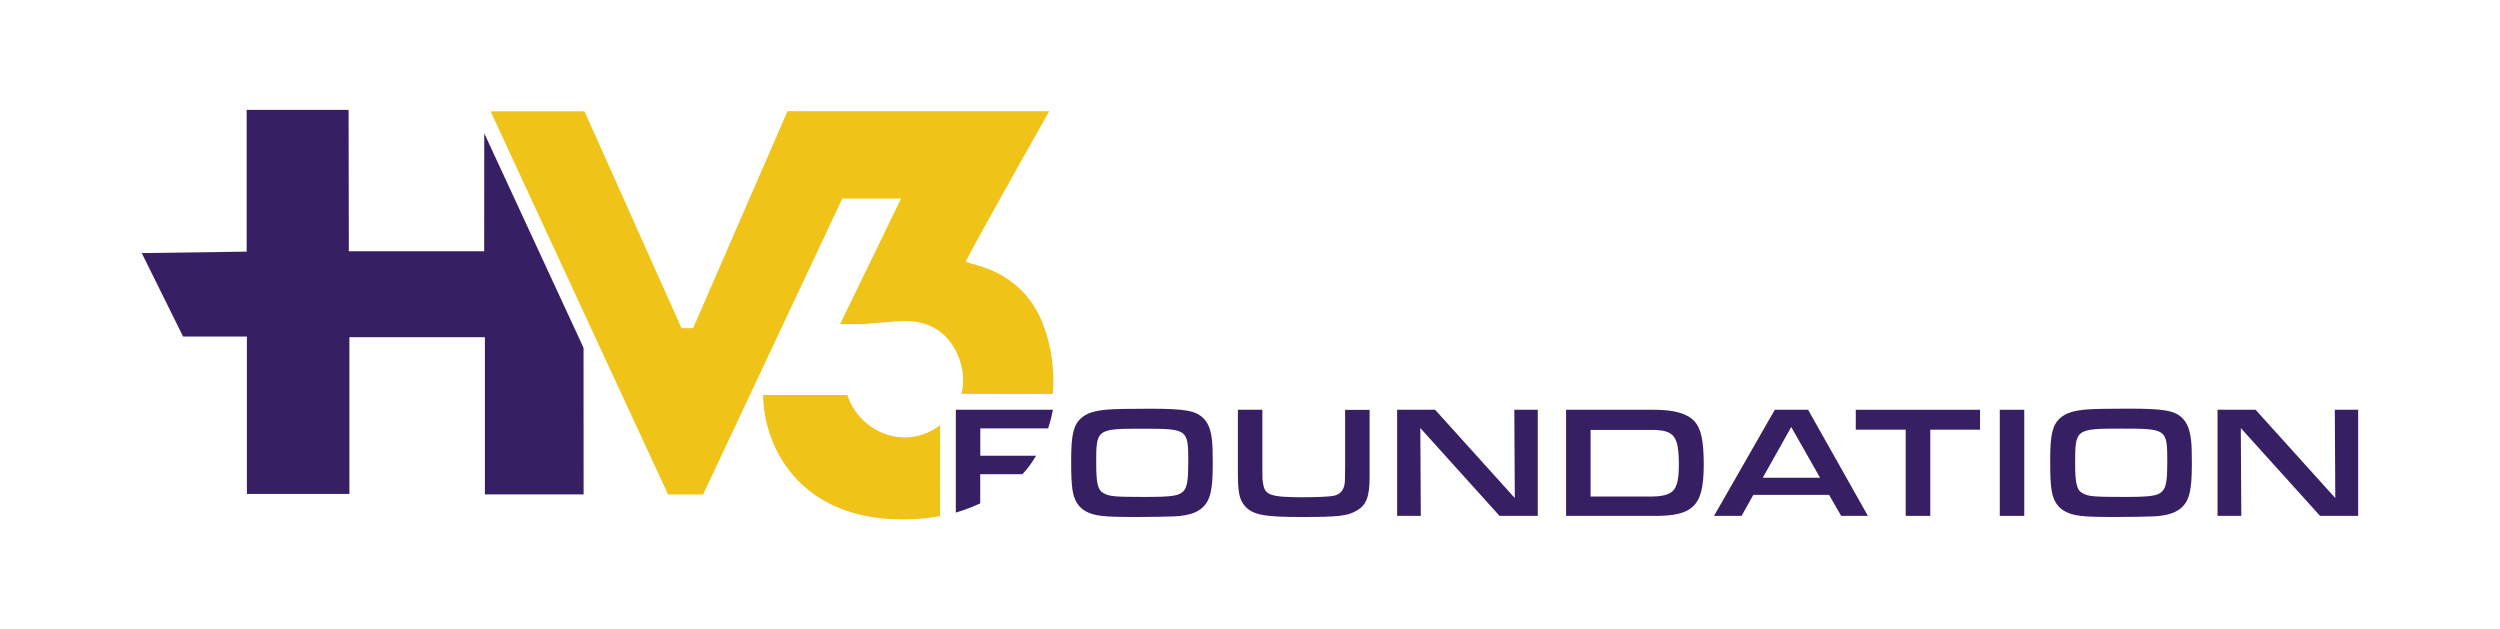 <?xml version="1.0" encoding="UTF-8"?> <svg xmlns="http://www.w3.org/2000/svg" xmlns:xlink="http://www.w3.org/1999/xlink" version="1.1" id="Layer_1" x="0px" y="0px" viewBox="0 0 3114.6 784" style="enable-background:new 0 0 3114.6 784;" xml:space="preserve"> <style type="text/css"> .st0{fill:#371F64;} .st1{fill:#F0C318;} </style> <g> <polygon class="st0" points="603.2,313 434.6,313 434.3,136.9 307.3,136.9 307.3,313.5 176.6,315.3 228.1,419.3 307.6,419.3 307.6,615.4 435.3,615.4 435.3,420.1 604.1,420.1 604.1,615.9 727.1,615.9 727,435 708.9,394.9 727,435 727,433.3 613.6,188.3 603.3,166.1 "></polygon> <g> <g> <path class="st1" d="M1055.8,492.1c-36.1,0-70.6,0-105.1,0c0.4,61.1,42.4,155,173.9,155c16.9,0,32.3-1.5,46.5-4.1l0.1-113.2 c-12.5,9.5-27.8,15.1-43.6,15.1C1089.4,544.9,1062.9,516.7,1055.8,492.1z"></path> </g> <path class="st1" d="M1299.9,405c-14.2-37.5-41.8-62.7-81-74.1c-7.5-2.2-10.1-2.7-16-4.9c33.8-63.1,104.3-187.5,104.3-187.5H981.1 L863.5,408.8l-14.4,0.1L728.2,138.7H611.2L832.3,616H876l173.4-368.7h73.2l-76,156.5c0,0,26.9,0,26.9,0 c18.6-1.1,37.2-3.7,55.8-3.7c54.5,0,73.5,50.3,70.3,80.6c-0.3,3.4-0.9,6.7-1.8,10l113.9,0.1C1314.1,460.7,1309.6,430.7,1299.9,405 z"></path> </g> <g> <path class="st0" d="M1352.3,636.8c11.3,6.1,22.2,7.3,62.6,7.3c18.4,0,42.4-0.4,48.8-0.8c16.6-1,26.6-4.2,33.9-10.5 c10.1-8.9,13.3-21.6,13.3-54.7c0-14.7-0.2-21.8-0.8-27.9c-1.2-13.3-4.2-21.8-9.7-27.9c-9.9-10.7-22.4-13.1-69.2-13.1 c-24.2,0-44,0.4-50.7,1c-17,1.4-26.4,4.4-33.5,10.7c-9.5,8.3-12.5,20.6-12.5,51.5c0,21.6,0.4,28.7,1.6,37.5 C1337.8,622.9,1343.6,632,1352.3,636.8z M1422.9,534.1c57.1,0,57.5,0.4,57.5,41.8c0,22.4-1.4,30.9-5.9,35.9 c-5.4,5.9-13.9,7.3-48,7.3c-37.9,0-44.2-0.6-51.5-4.6c-7.3-3.8-9.3-12.1-9.3-37.9C1365.6,534.7,1366.4,534.1,1422.9,534.1z"></path> <path class="st0" d="M1623.2,619.5c-39.6,0-47.4-2.6-49.5-16.6c-1-5.5-1-5.5-1-23.2v-69.2h-30.5v78.7c0,24.4,2,33.5,8.7,41.2 c9.7,10.9,23.6,13.7,69.4,13.7c46.8,0,58.1-1.2,69.4-7.7c12.7-7.1,16.6-17.4,16.6-42.6v-83.2h-30.5v71.1 c-0.2,18.4-0.2,18.4-0.6,20.8c-1.2,8.3-5.4,13.1-13.1,15.1C1657.5,618.7,1641.1,619.5,1623.2,619.5z"></path> <polygon class="st0" points="1787.9,510.5 1740.6,510.5 1740.6,642.7 1770.1,642.7 1769.5,533.3 1868.2,642.7 1915.8,642.7 1915.8,510.5 1886.6,510.5 1887.2,620.5 "></polygon> <path class="st0" d="M2111.2,525c-8.9-9.7-25.2-14.5-50.3-14.5h-109.8v132.2h113c22.2,0,36.3-3.6,44.6-11.3 c10.1-9.3,13.9-23.8,13.9-53.3C2122.5,549,2119.3,534.1,2111.2,525z M2080.7,614.2c-5.4,3-12.7,4.4-23.4,4.4h-75.7v-83h75.7 c28.5,0,34.3,7.3,34.3,44C2091.6,599.9,2088.4,610,2080.7,614.2z"></path> <path class="st0" d="M2211.1,510.5l-75.7,132.2h34.3l14.7-26.2h94.3l15.1,26.2h33.3l-74.5-132.2H2211.1z M2196.1,595.2l35.5-63.2 l35.9,63.2H2196.1z"></path> <polygon class="st0" points="2374.2,642.7 2404.8,642.7 2404.8,535.3 2466.8,535.3 2466.8,510.5 2312,510.5 2312,535.3 2374.2,535.3 "></polygon> <rect x="2491.4" y="510.5" class="st0" width="30.5" height="132.2"></rect> <path class="st0" d="M2720.1,522.2c-9.9-10.7-22.4-13.1-69.2-13.1c-24.2,0-44,0.4-50.7,1c-17,1.4-26.4,4.4-33.5,10.7 c-9.5,8.3-12.5,20.6-12.5,51.5c0,21.6,0.4,28.7,1.6,37.5c1.8,13.1,7.5,22.2,16.3,27c11.3,6.1,22.2,7.3,62.6,7.3 c18.4,0,42.4-0.4,48.8-0.8c16.6-1,26.6-4.2,33.9-10.5c10.1-8.9,13.3-21.6,13.3-54.7c0-14.7-0.2-21.8-0.8-27.9 C2728.6,536.9,2725.6,528.4,2720.1,522.2z M2694.1,611.8c-5.4,5.9-13.9,7.3-48,7.3c-37.9,0-44.2-0.6-51.5-4.6 c-7.3-3.8-9.3-12.1-9.3-37.9c0-42,0.8-42.6,57.3-42.6c57.1,0,57.5,0.4,57.5,41.8C2700.1,598.3,2698.7,606.9,2694.1,611.8z"></path> <polygon class="st0" points="2810.1,510.5 2762.7,510.5 2762.7,642.7 2792.3,642.7 2791.7,533.3 2890.4,642.7 2937.9,642.7 2937.9,510.5 2908.8,510.5 2909.4,620.5 "></polygon> <g> <path class="st0" d="M1191,510.5v0.6c0.1-0.2,0.2-0.4,0.4-0.6H1191z"></path> <path class="st0" d="M1221.3,567.8v-34.1h83.7h0.8c2.5-7.7,4.5-15.4,5.9-23.2h-0.7h-119.8c-0.1,0.2-0.2,0.4-0.4,0.6v126.7v0.8 c0.5-0.1,0.9-0.2,1.4-0.4c9.7-3,19.4-6.7,29-11.1v-0.9v-35.4h51.5h1.1c6.4-6.9,12.1-14.6,17-23h-0.9H1221.3z"></path> </g> </g> </g> </svg> 
